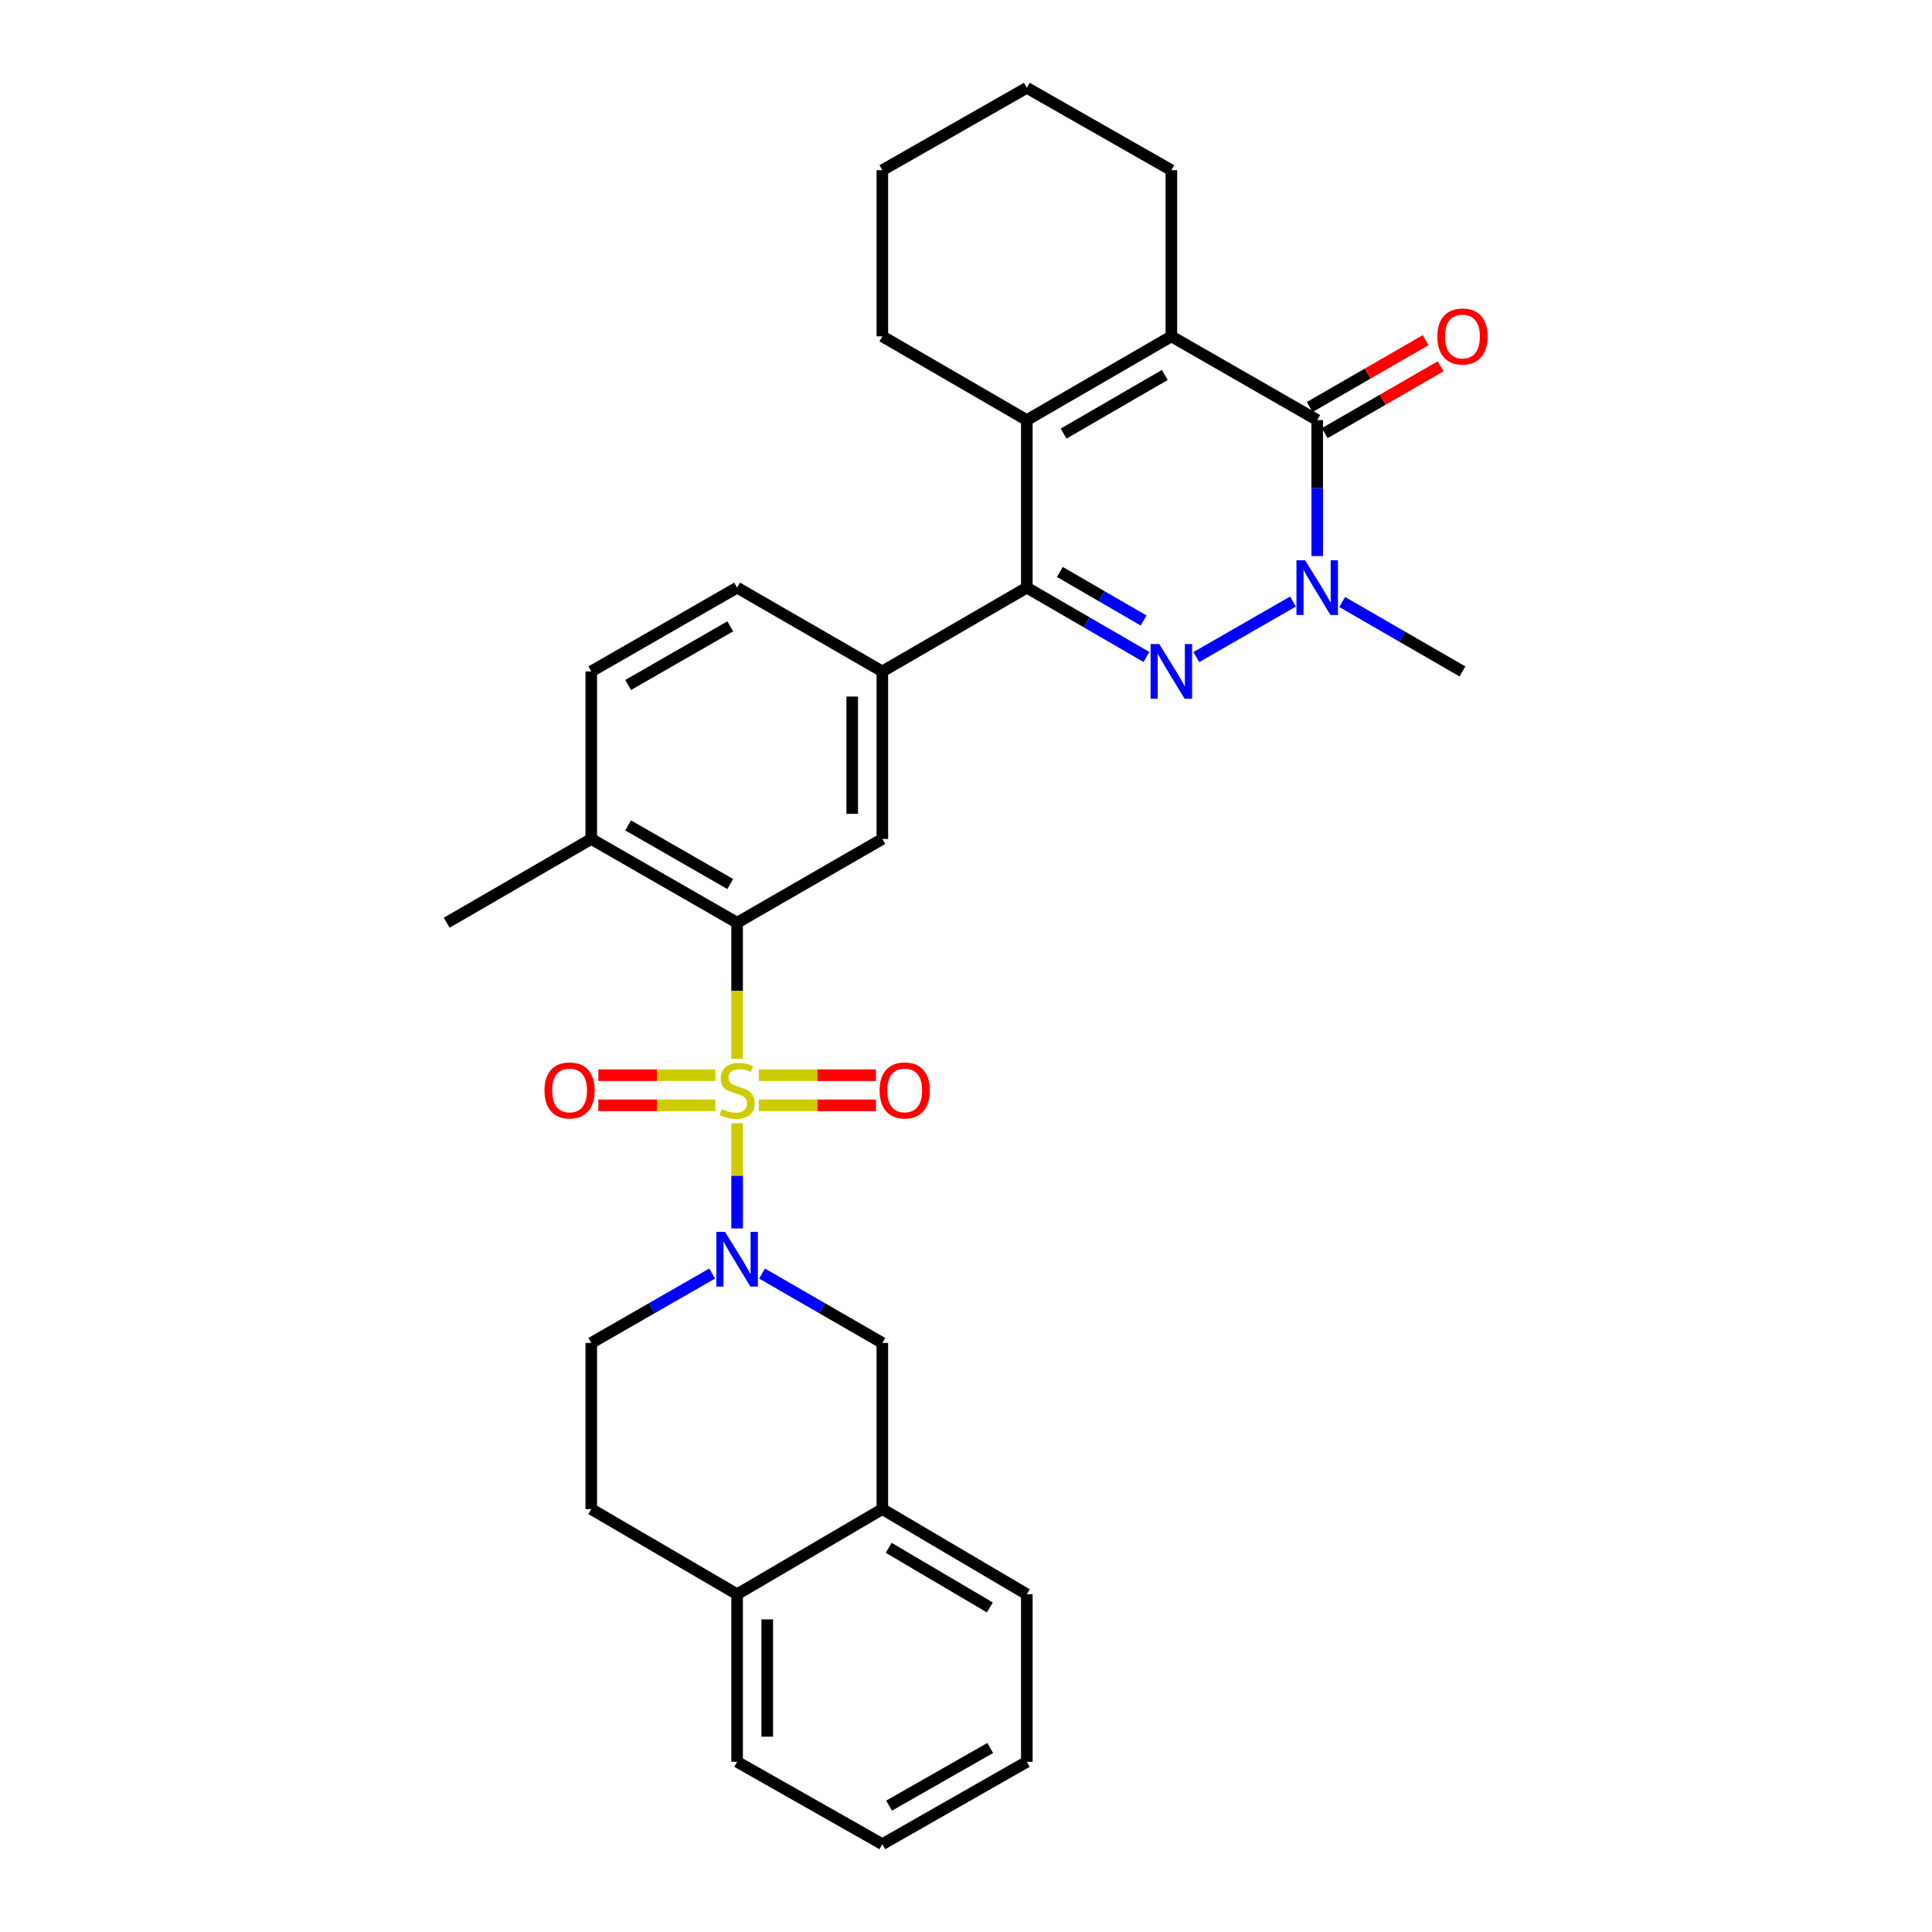 <?xml version='1.0' encoding='iso-8859-1'?>
<svg version='1.1' baseProfile='full'
              xmlns='http://www.w3.org/2000/svg'
                      xmlns:rdkit='http://www.rdkit.org/xml'
                      xmlns:xlink='http://www.w3.org/1999/xlink'
                  xml:space='preserve'
width='1000px' height='1000px' viewBox='0 0 1000 1000'>
<!-- END OF HEADER -->
<rect style='opacity:1.0;fill:#FFFFFF;stroke:none' width='1000' height='1000' x='0' y='0'> </rect>
<path class='bond-2' d='M 381.531,581.387 L 381.531,608.614' style='fill:none;fill-rule:evenodd;stroke:#CCCC00;stroke-width:6px;stroke-linecap:butt;stroke-linejoin:miter;stroke-opacity:1' />
<path class='bond-2' d='M 381.531,608.614 L 381.531,635.841' style='fill:none;fill-rule:evenodd;stroke:#0000FF;stroke-width:6px;stroke-linecap:butt;stroke-linejoin:miter;stroke-opacity:1' />
<path class='bond-7' d='M 381.531,548.033 L 381.531,512.817' style='fill:none;fill-rule:evenodd;stroke:#CCCC00;stroke-width:6px;stroke-linecap:butt;stroke-linejoin:miter;stroke-opacity:1' />
<path class='bond-7' d='M 381.531,512.817 L 381.531,477.601' style='fill:none;fill-rule:evenodd;stroke:#000000;stroke-width:6px;stroke-linecap:butt;stroke-linejoin:miter;stroke-opacity:1' />
<path class='bond-11' d='M 392.78,572.12 L 423.081,572.12' style='fill:none;fill-rule:evenodd;stroke:#CCCC00;stroke-width:6px;stroke-linecap:butt;stroke-linejoin:miter;stroke-opacity:1' />
<path class='bond-11' d='M 423.081,572.12 L 453.382,572.12' style='fill:none;fill-rule:evenodd;stroke:#FF0000;stroke-width:6px;stroke-linecap:butt;stroke-linejoin:miter;stroke-opacity:1' />
<path class='bond-11' d='M 392.78,556.522 L 423.081,556.522' style='fill:none;fill-rule:evenodd;stroke:#CCCC00;stroke-width:6px;stroke-linecap:butt;stroke-linejoin:miter;stroke-opacity:1' />
<path class='bond-11' d='M 423.081,556.522 L 453.382,556.522' style='fill:none;fill-rule:evenodd;stroke:#FF0000;stroke-width:6px;stroke-linecap:butt;stroke-linejoin:miter;stroke-opacity:1' />
<path class='bond-12' d='M 370.283,556.522 L 339.995,556.522' style='fill:none;fill-rule:evenodd;stroke:#CCCC00;stroke-width:6px;stroke-linecap:butt;stroke-linejoin:miter;stroke-opacity:1' />
<path class='bond-12' d='M 339.995,556.522 L 309.706,556.522' style='fill:none;fill-rule:evenodd;stroke:#FF0000;stroke-width:6px;stroke-linecap:butt;stroke-linejoin:miter;stroke-opacity:1' />
<path class='bond-12' d='M 370.283,572.12 L 339.995,572.12' style='fill:none;fill-rule:evenodd;stroke:#CCCC00;stroke-width:6px;stroke-linecap:butt;stroke-linejoin:miter;stroke-opacity:1' />
<path class='bond-12' d='M 339.995,572.12 L 309.706,572.12' style='fill:none;fill-rule:evenodd;stroke:#FF0000;stroke-width:6px;stroke-linecap:butt;stroke-linejoin:miter;stroke-opacity:1' />
<path class='bond-0' d='M 593.393,340.05 L 562.437,322.105' style='fill:none;fill-rule:evenodd;stroke:#0000FF;stroke-width:6px;stroke-linecap:butt;stroke-linejoin:miter;stroke-opacity:1' />
<path class='bond-0' d='M 562.437,322.105 L 531.481,304.16' style='fill:none;fill-rule:evenodd;stroke:#000000;stroke-width:6px;stroke-linecap:butt;stroke-linejoin:miter;stroke-opacity:1' />
<path class='bond-0' d='M 591.929,321.172 L 570.259,308.611' style='fill:none;fill-rule:evenodd;stroke:#0000FF;stroke-width:6px;stroke-linecap:butt;stroke-linejoin:miter;stroke-opacity:1' />
<path class='bond-0' d='M 570.259,308.611 L 548.59,296.05' style='fill:none;fill-rule:evenodd;stroke:#000000;stroke-width:6px;stroke-linecap:butt;stroke-linejoin:miter;stroke-opacity:1' />
<path class='bond-3' d='M 619.212,340.108 L 669.242,311.366' style='fill:none;fill-rule:evenodd;stroke:#0000FF;stroke-width:6px;stroke-linecap:butt;stroke-linejoin:miter;stroke-opacity:1' />
<path class='bond-1' d='M 531.481,304.16 L 456.701,347.529' style='fill:none;fill-rule:evenodd;stroke:#000000;stroke-width:6px;stroke-linecap:butt;stroke-linejoin:miter;stroke-opacity:1' />
<path class='bond-6' d='M 531.481,304.16 L 531.481,217.44' style='fill:none;fill-rule:evenodd;stroke:#000000;stroke-width:6px;stroke-linecap:butt;stroke-linejoin:miter;stroke-opacity:1' />
<path class='bond-10' d='M 394.441,659.206 L 425.571,677.159' style='fill:none;fill-rule:evenodd;stroke:#0000FF;stroke-width:6px;stroke-linecap:butt;stroke-linejoin:miter;stroke-opacity:1' />
<path class='bond-10' d='M 425.571,677.159 L 456.701,695.112' style='fill:none;fill-rule:evenodd;stroke:#000000;stroke-width:6px;stroke-linecap:butt;stroke-linejoin:miter;stroke-opacity:1' />
<path class='bond-14' d='M 368.615,659.178 L 337.328,677.145' style='fill:none;fill-rule:evenodd;stroke:#0000FF;stroke-width:6px;stroke-linecap:butt;stroke-linejoin:miter;stroke-opacity:1' />
<path class='bond-14' d='M 337.328,677.145 L 306.041,695.112' style='fill:none;fill-rule:evenodd;stroke:#000000;stroke-width:6px;stroke-linecap:butt;stroke-linejoin:miter;stroke-opacity:1' />
<path class='bond-21' d='M 694.696,311.607 L 725.83,329.568' style='fill:none;fill-rule:evenodd;stroke:#0000FF;stroke-width:6px;stroke-linecap:butt;stroke-linejoin:miter;stroke-opacity:1' />
<path class='bond-21' d='M 725.83,329.568 L 756.964,347.529' style='fill:none;fill-rule:evenodd;stroke:#000000;stroke-width:6px;stroke-linecap:butt;stroke-linejoin:miter;stroke-opacity:1' />
<path class='bond-34' d='M 681.786,287.832 L 681.786,252.636' style='fill:none;fill-rule:evenodd;stroke:#0000FF;stroke-width:6px;stroke-linecap:butt;stroke-linejoin:miter;stroke-opacity:1' />
<path class='bond-34' d='M 681.786,252.636 L 681.786,217.44' style='fill:none;fill-rule:evenodd;stroke:#000000;stroke-width:6px;stroke-linecap:butt;stroke-linejoin:miter;stroke-opacity:1' />
<path class='bond-4' d='M 681.786,217.44 L 606.295,174.088' style='fill:none;fill-rule:evenodd;stroke:#000000;stroke-width:6px;stroke-linecap:butt;stroke-linejoin:miter;stroke-opacity:1' />
<path class='bond-15' d='M 685.682,224.195 L 715.686,206.893' style='fill:none;fill-rule:evenodd;stroke:#000000;stroke-width:6px;stroke-linecap:butt;stroke-linejoin:miter;stroke-opacity:1' />
<path class='bond-15' d='M 715.686,206.893 L 745.69,189.591' style='fill:none;fill-rule:evenodd;stroke:#FF0000;stroke-width:6px;stroke-linecap:butt;stroke-linejoin:miter;stroke-opacity:1' />
<path class='bond-15' d='M 677.89,210.684 L 707.894,193.382' style='fill:none;fill-rule:evenodd;stroke:#000000;stroke-width:6px;stroke-linecap:butt;stroke-linejoin:miter;stroke-opacity:1' />
<path class='bond-15' d='M 707.894,193.382 L 737.899,176.08' style='fill:none;fill-rule:evenodd;stroke:#FF0000;stroke-width:6px;stroke-linecap:butt;stroke-linejoin:miter;stroke-opacity:1' />
<path class='bond-5' d='M 606.295,174.088 L 531.481,217.44' style='fill:none;fill-rule:evenodd;stroke:#000000;stroke-width:6px;stroke-linecap:butt;stroke-linejoin:miter;stroke-opacity:1' />
<path class='bond-5' d='M 602.893,194.086 L 550.523,224.432' style='fill:none;fill-rule:evenodd;stroke:#000000;stroke-width:6px;stroke-linecap:butt;stroke-linejoin:miter;stroke-opacity:1' />
<path class='bond-22' d='M 606.295,174.088 L 606.295,88.096' style='fill:none;fill-rule:evenodd;stroke:#000000;stroke-width:6px;stroke-linecap:butt;stroke-linejoin:miter;stroke-opacity:1' />
<path class='bond-23' d='M 531.481,217.44 L 456.701,174.088' style='fill:none;fill-rule:evenodd;stroke:#000000;stroke-width:6px;stroke-linecap:butt;stroke-linejoin:miter;stroke-opacity:1' />
<path class='bond-9' d='M 381.531,477.601 L 456.701,434.249' style='fill:none;fill-rule:evenodd;stroke:#000000;stroke-width:6px;stroke-linecap:butt;stroke-linejoin:miter;stroke-opacity:1' />
<path class='bond-16' d='M 381.531,477.601 L 306.041,434.249' style='fill:none;fill-rule:evenodd;stroke:#000000;stroke-width:6px;stroke-linecap:butt;stroke-linejoin:miter;stroke-opacity:1' />
<path class='bond-16' d='M 377.975,457.572 L 325.132,427.226' style='fill:none;fill-rule:evenodd;stroke:#000000;stroke-width:6px;stroke-linecap:butt;stroke-linejoin:miter;stroke-opacity:1' />
<path class='bond-8' d='M 456.701,347.529 L 456.701,434.249' style='fill:none;fill-rule:evenodd;stroke:#000000;stroke-width:6px;stroke-linecap:butt;stroke-linejoin:miter;stroke-opacity:1' />
<path class='bond-8' d='M 441.104,360.537 L 441.104,421.241' style='fill:none;fill-rule:evenodd;stroke:#000000;stroke-width:6px;stroke-linecap:butt;stroke-linejoin:miter;stroke-opacity:1' />
<path class='bond-31' d='M 456.701,347.529 L 381.531,304.16' style='fill:none;fill-rule:evenodd;stroke:#000000;stroke-width:6px;stroke-linecap:butt;stroke-linejoin:miter;stroke-opacity:1' />
<path class='bond-13' d='M 456.701,695.112 L 456.701,781.105' style='fill:none;fill-rule:evenodd;stroke:#000000;stroke-width:6px;stroke-linecap:butt;stroke-linejoin:miter;stroke-opacity:1' />
<path class='bond-24' d='M 456.701,781.105 L 531.481,825.184' style='fill:none;fill-rule:evenodd;stroke:#000000;stroke-width:6px;stroke-linecap:butt;stroke-linejoin:miter;stroke-opacity:1' />
<path class='bond-24' d='M 459.998,801.153 L 512.344,832.009' style='fill:none;fill-rule:evenodd;stroke:#000000;stroke-width:6px;stroke-linecap:butt;stroke-linejoin:miter;stroke-opacity:1' />
<path class='bond-32' d='M 456.701,781.105 L 381.531,825.184' style='fill:none;fill-rule:evenodd;stroke:#000000;stroke-width:6px;stroke-linecap:butt;stroke-linejoin:miter;stroke-opacity:1' />
<path class='bond-19' d='M 306.041,695.112 L 306.041,781.105' style='fill:none;fill-rule:evenodd;stroke:#000000;stroke-width:6px;stroke-linecap:butt;stroke-linejoin:miter;stroke-opacity:1' />
<path class='bond-20' d='M 306.041,434.249 L 306.041,347.529' style='fill:none;fill-rule:evenodd;stroke:#000000;stroke-width:6px;stroke-linecap:butt;stroke-linejoin:miter;stroke-opacity:1' />
<path class='bond-25' d='M 306.041,434.249 L 231.218,477.601' style='fill:none;fill-rule:evenodd;stroke:#000000;stroke-width:6px;stroke-linecap:butt;stroke-linejoin:miter;stroke-opacity:1' />
<path class='bond-17' d='M 381.531,825.184 L 306.041,781.105' style='fill:none;fill-rule:evenodd;stroke:#000000;stroke-width:6px;stroke-linecap:butt;stroke-linejoin:miter;stroke-opacity:1' />
<path class='bond-26' d='M 381.531,825.184 L 381.531,911.904' style='fill:none;fill-rule:evenodd;stroke:#000000;stroke-width:6px;stroke-linecap:butt;stroke-linejoin:miter;stroke-opacity:1' />
<path class='bond-26' d='M 397.128,838.192 L 397.128,898.896' style='fill:none;fill-rule:evenodd;stroke:#000000;stroke-width:6px;stroke-linecap:butt;stroke-linejoin:miter;stroke-opacity:1' />
<path class='bond-18' d='M 381.531,304.16 L 306.041,347.529' style='fill:none;fill-rule:evenodd;stroke:#000000;stroke-width:6px;stroke-linecap:butt;stroke-linejoin:miter;stroke-opacity:1' />
<path class='bond-18' d='M 377.977,324.19 L 325.134,354.548' style='fill:none;fill-rule:evenodd;stroke:#000000;stroke-width:6px;stroke-linecap:butt;stroke-linejoin:miter;stroke-opacity:1' />
<path class='bond-35' d='M 606.295,88.096 L 531.481,45.455' style='fill:none;fill-rule:evenodd;stroke:#000000;stroke-width:6px;stroke-linecap:butt;stroke-linejoin:miter;stroke-opacity:1' />
<path class='bond-27' d='M 456.701,174.088 L 456.701,88.096' style='fill:none;fill-rule:evenodd;stroke:#000000;stroke-width:6px;stroke-linecap:butt;stroke-linejoin:miter;stroke-opacity:1' />
<path class='bond-29' d='M 531.481,825.184 L 531.481,911.904' style='fill:none;fill-rule:evenodd;stroke:#000000;stroke-width:6px;stroke-linecap:butt;stroke-linejoin:miter;stroke-opacity:1' />
<path class='bond-30' d='M 381.531,911.904 L 456.701,954.545' style='fill:none;fill-rule:evenodd;stroke:#000000;stroke-width:6px;stroke-linecap:butt;stroke-linejoin:miter;stroke-opacity:1' />
<path class='bond-28' d='M 456.701,88.096 L 531.481,45.455' style='fill:none;fill-rule:evenodd;stroke:#000000;stroke-width:6px;stroke-linecap:butt;stroke-linejoin:miter;stroke-opacity:1' />
<path class='bond-33' d='M 531.481,911.904 L 456.701,954.545' style='fill:none;fill-rule:evenodd;stroke:#000000;stroke-width:6px;stroke-linecap:butt;stroke-linejoin:miter;stroke-opacity:1' />
<path class='bond-33' d='M 512.538,904.751 L 460.192,934.6' style='fill:none;fill-rule:evenodd;stroke:#000000;stroke-width:6px;stroke-linecap:butt;stroke-linejoin:miter;stroke-opacity:1' />
<path  class='atom-0' d='M 373.531 574.041
Q 373.851 574.161, 375.171 574.721
Q 376.491 575.281, 377.931 575.641
Q 379.411 575.961, 380.851 575.961
Q 383.531 575.961, 385.091 574.681
Q 386.651 573.361, 386.651 571.081
Q 386.651 569.521, 385.851 568.561
Q 385.091 567.601, 383.891 567.081
Q 382.691 566.561, 380.691 565.961
Q 378.171 565.201, 376.651 564.481
Q 375.171 563.761, 374.091 562.241
Q 373.051 560.721, 373.051 558.161
Q 373.051 554.601, 375.451 552.401
Q 377.891 550.201, 382.691 550.201
Q 385.971 550.201, 389.691 551.761
L 388.771 554.841
Q 385.371 553.441, 382.811 553.441
Q 380.051 553.441, 378.531 554.601
Q 377.011 555.721, 377.051 557.681
Q 377.051 559.201, 377.811 560.121
Q 378.611 561.041, 379.731 561.561
Q 380.891 562.081, 382.811 562.681
Q 385.371 563.481, 386.891 564.281
Q 388.411 565.081, 389.491 566.721
Q 390.611 568.321, 390.611 571.081
Q 390.611 575.001, 387.971 577.121
Q 385.371 579.201, 381.011 579.201
Q 378.491 579.201, 376.571 578.641
Q 374.691 578.121, 372.451 577.201
L 373.531 574.041
' fill='#CCCC00'/>
<path  class='atom-1' d='M 600.035 333.369
L 609.315 348.369
Q 610.235 349.849, 611.715 352.529
Q 613.195 355.209, 613.275 355.369
L 613.275 333.369
L 617.035 333.369
L 617.035 361.689
L 613.155 361.689
L 603.195 345.289
Q 602.035 343.369, 600.795 341.169
Q 599.595 338.969, 599.235 338.289
L 599.235 361.689
L 595.555 361.689
L 595.555 333.369
L 600.035 333.369
' fill='#0000FF'/>
<path  class='atom-3' d='M 375.271 637.601
L 384.551 652.601
Q 385.471 654.081, 386.951 656.761
Q 388.431 659.441, 388.511 659.601
L 388.511 637.601
L 392.271 637.601
L 392.271 665.921
L 388.391 665.921
L 378.431 649.521
Q 377.271 647.601, 376.031 645.401
Q 374.831 643.201, 374.471 642.521
L 374.471 665.921
L 370.791 665.921
L 370.791 637.601
L 375.271 637.601
' fill='#0000FF'/>
<path  class='atom-4' d='M 675.526 290
L 684.806 305
Q 685.726 306.48, 687.206 309.16
Q 688.686 311.84, 688.766 312
L 688.766 290
L 692.526 290
L 692.526 318.32
L 688.646 318.32
L 678.686 301.92
Q 677.526 300, 676.286 297.8
Q 675.086 295.6, 674.726 294.92
L 674.726 318.32
L 671.046 318.32
L 671.046 290
L 675.526 290
' fill='#0000FF'/>
<path  class='atom-12' d='M 455.269 564.401
Q 455.269 557.601, 458.629 553.801
Q 461.989 550.001, 468.269 550.001
Q 474.549 550.001, 477.909 553.801
Q 481.269 557.601, 481.269 564.401
Q 481.269 571.281, 477.869 575.201
Q 474.469 579.081, 468.269 579.081
Q 462.029 579.081, 458.629 575.201
Q 455.269 571.321, 455.269 564.401
M 468.269 575.881
Q 472.589 575.881, 474.909 573.001
Q 477.269 570.081, 477.269 564.401
Q 477.269 558.841, 474.909 556.041
Q 472.589 553.201, 468.269 553.201
Q 463.949 553.201, 461.589 556.001
Q 459.269 558.801, 459.269 564.401
Q 459.269 570.121, 461.589 573.001
Q 463.949 575.881, 468.269 575.881
' fill='#FF0000'/>
<path  class='atom-13' d='M 281.819 564.401
Q 281.819 557.601, 285.179 553.801
Q 288.539 550.001, 294.819 550.001
Q 301.099 550.001, 304.459 553.801
Q 307.819 557.601, 307.819 564.401
Q 307.819 571.281, 304.419 575.201
Q 301.019 579.081, 294.819 579.081
Q 288.579 579.081, 285.179 575.201
Q 281.819 571.321, 281.819 564.401
M 294.819 575.881
Q 299.139 575.881, 301.459 573.001
Q 303.819 570.081, 303.819 564.401
Q 303.819 558.841, 301.459 556.041
Q 299.139 553.201, 294.819 553.201
Q 290.499 553.201, 288.139 556.001
Q 285.819 558.801, 285.819 564.401
Q 285.819 570.121, 288.139 573.001
Q 290.499 575.881, 294.819 575.881
' fill='#FF0000'/>
<path  class='atom-16' d='M 743.964 174.168
Q 743.964 167.368, 747.324 163.568
Q 750.684 159.768, 756.964 159.768
Q 763.244 159.768, 766.604 163.568
Q 769.964 167.368, 769.964 174.168
Q 769.964 181.048, 766.564 184.968
Q 763.164 188.848, 756.964 188.848
Q 750.724 188.848, 747.324 184.968
Q 743.964 181.088, 743.964 174.168
M 756.964 185.648
Q 761.284 185.648, 763.604 182.768
Q 765.964 179.848, 765.964 174.168
Q 765.964 168.608, 763.604 165.808
Q 761.284 162.968, 756.964 162.968
Q 752.644 162.968, 750.284 165.768
Q 747.964 168.568, 747.964 174.168
Q 747.964 179.888, 750.284 182.768
Q 752.644 185.648, 756.964 185.648
' fill='#FF0000'/>
</svg>
